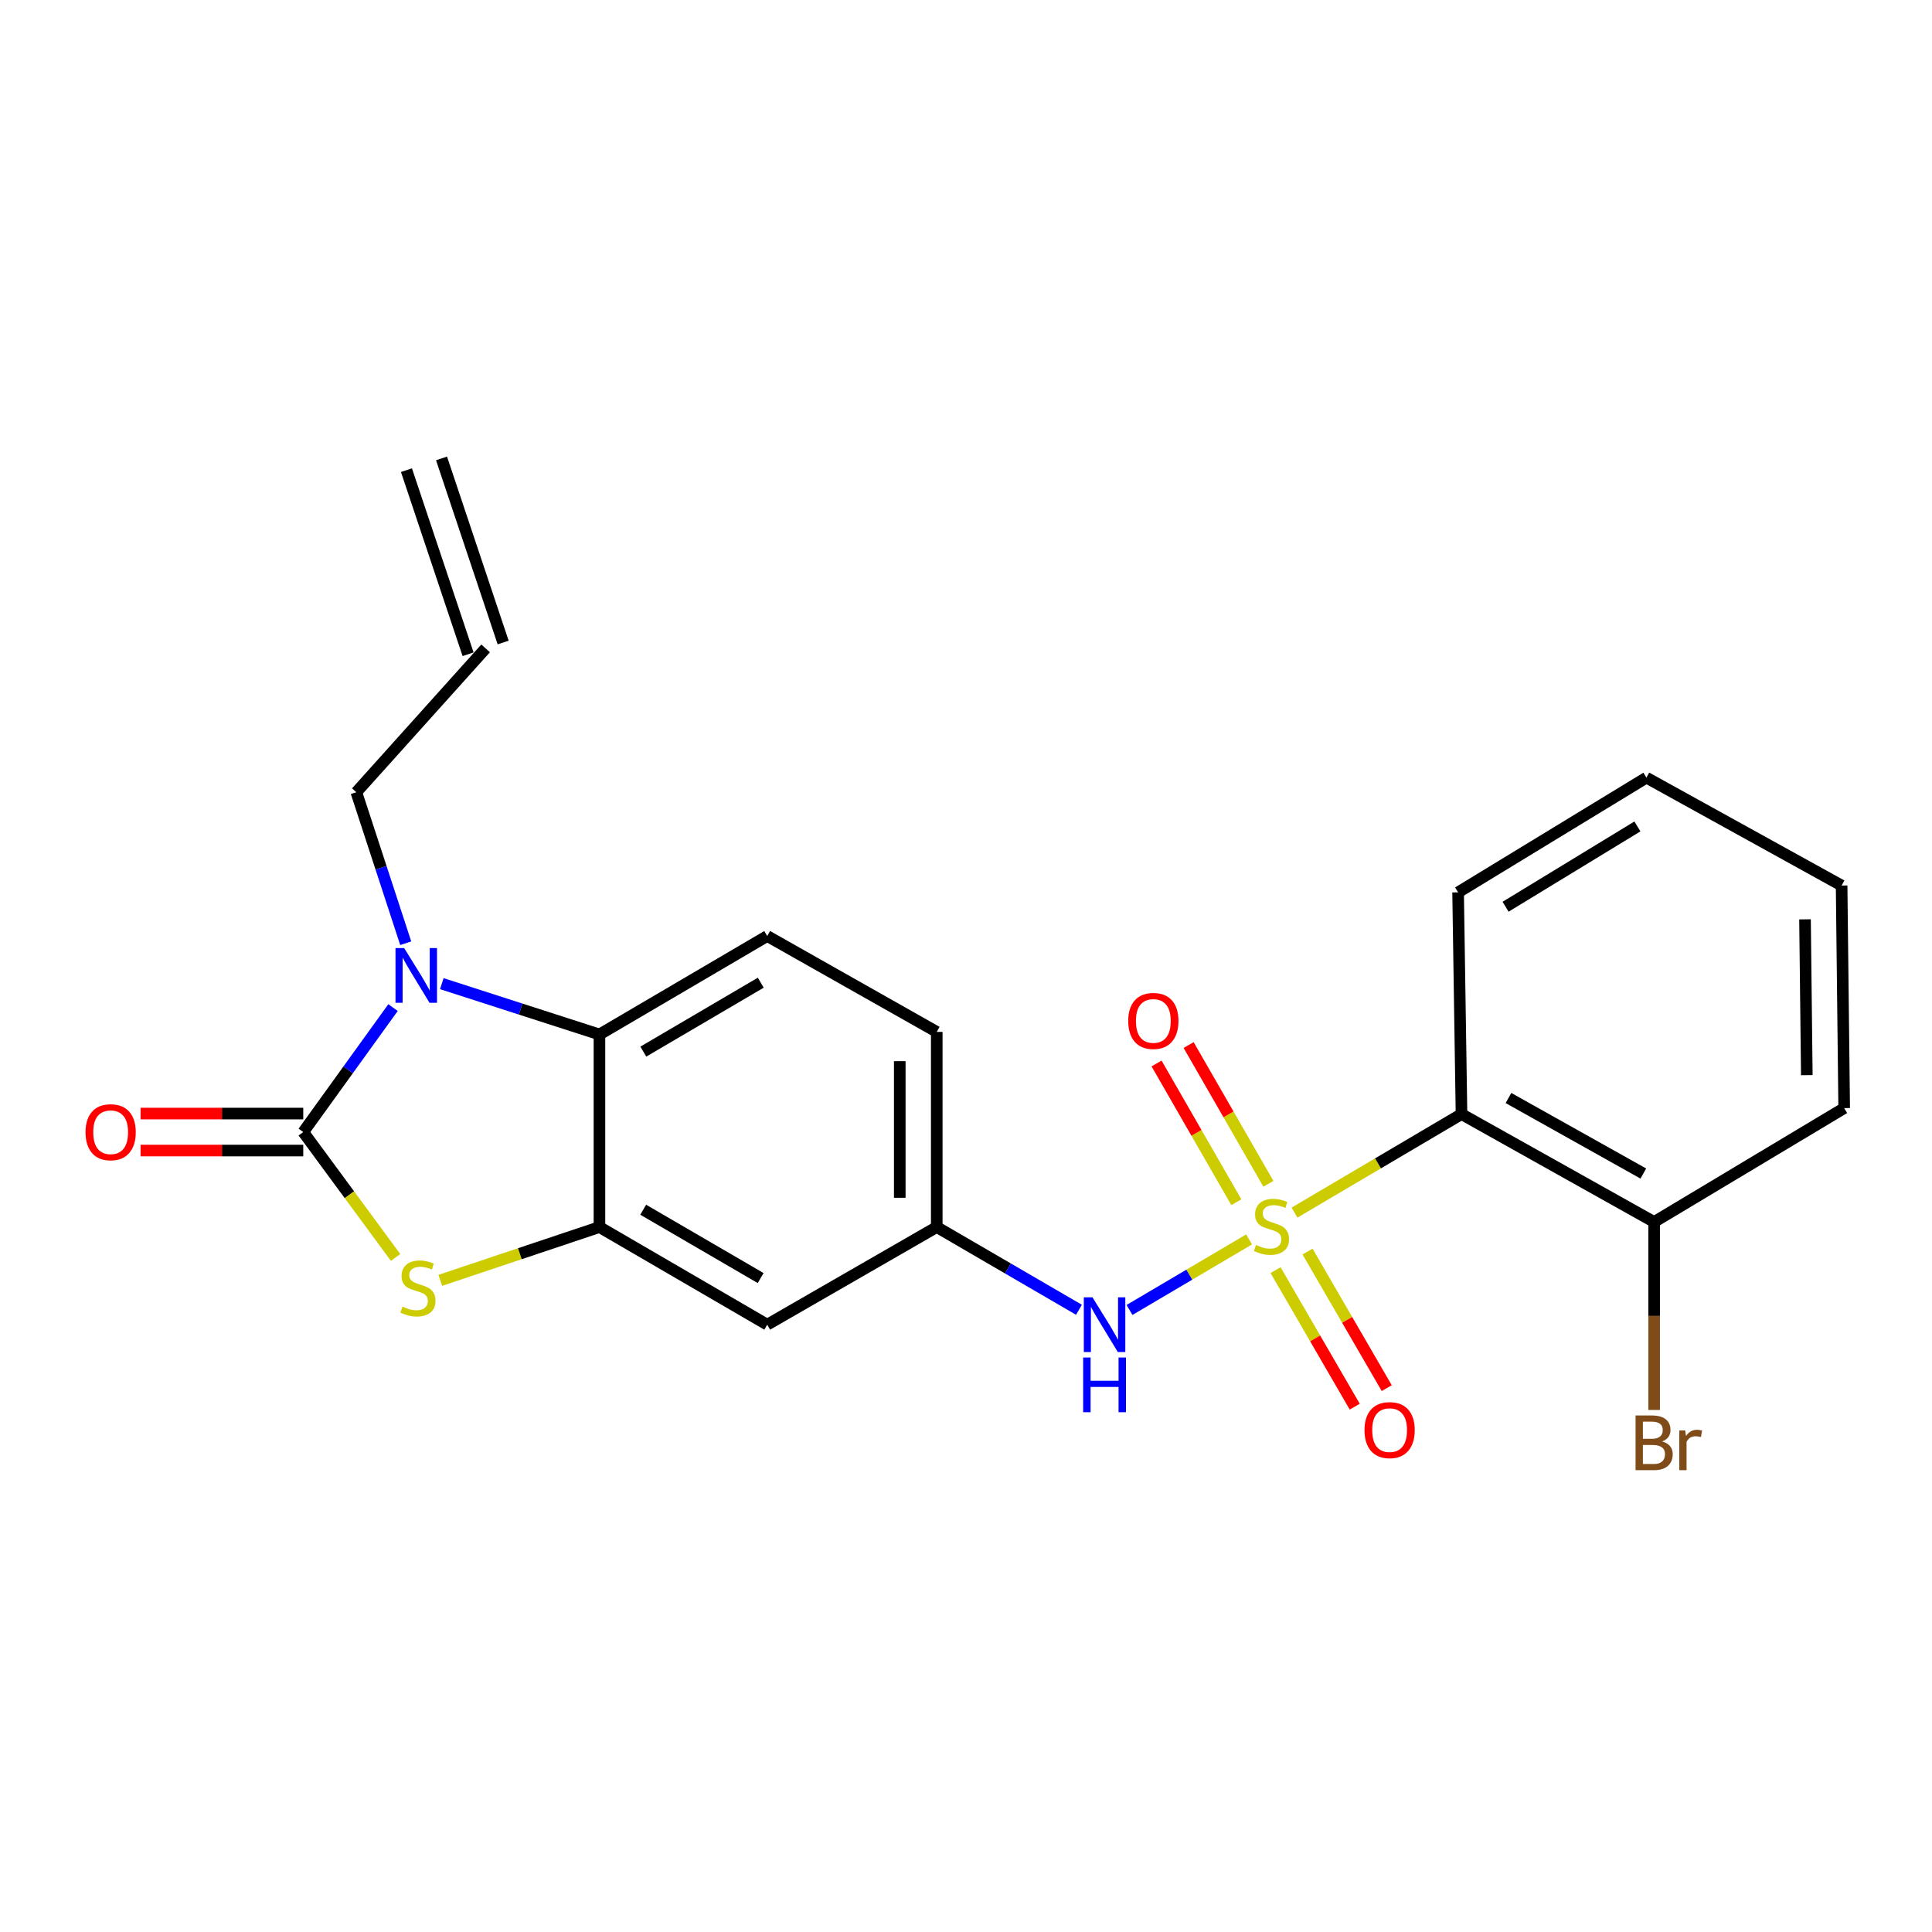 <?xml version='1.0' encoding='iso-8859-1'?>
<svg version='1.1' baseProfile='full'
              xmlns='http://www.w3.org/2000/svg'
                      xmlns:rdkit='http://www.rdkit.org/xml'
                      xmlns:xlink='http://www.w3.org/1999/xlink'
                  xml:space='preserve'
width='1000px' height='1000px' viewBox='0 0 1000 1000'>
<!-- END OF HEADER -->
<rect style='opacity:1.0;fill:#FFFFFF;stroke:none' width='1000' height='1000' x='0' y='0'> </rect>
<path class='bond-4' d='M 670.044,627.643 L 713.259,602.151' style='fill:none;fill-rule:evenodd;stroke:#CCCC00;stroke-width:6px;stroke-linecap:butt;stroke-linejoin:miter;stroke-opacity:1' />
<path class='bond-4' d='M 713.259,602.151 L 756.475,576.658' style='fill:none;fill-rule:evenodd;stroke:#000000;stroke-width:6px;stroke-linecap:butt;stroke-linejoin:miter;stroke-opacity:1' />
<path class='bond-6' d='M 646.522,641.52 L 615.576,659.775' style='fill:none;fill-rule:evenodd;stroke:#CCCC00;stroke-width:6px;stroke-linecap:butt;stroke-linejoin:miter;stroke-opacity:1' />
<path class='bond-6' d='M 615.576,659.775 L 584.63,678.031' style='fill:none;fill-rule:evenodd;stroke:#0000FF;stroke-width:6px;stroke-linecap:butt;stroke-linejoin:miter;stroke-opacity:1' />
<path class='bond-8' d='M 660.225,657.413 L 680.718,692.754' style='fill:none;fill-rule:evenodd;stroke:#CCCC00;stroke-width:6px;stroke-linecap:butt;stroke-linejoin:miter;stroke-opacity:1' />
<path class='bond-8' d='M 680.718,692.754 L 701.211,728.095' style='fill:none;fill-rule:evenodd;stroke:#FF0000;stroke-width:6px;stroke-linecap:butt;stroke-linejoin:miter;stroke-opacity:1' />
<path class='bond-8' d='M 676.785,647.81 L 697.278,683.151' style='fill:none;fill-rule:evenodd;stroke:#CCCC00;stroke-width:6px;stroke-linecap:butt;stroke-linejoin:miter;stroke-opacity:1' />
<path class='bond-8' d='M 697.278,683.151 L 717.772,718.492' style='fill:none;fill-rule:evenodd;stroke:#FF0000;stroke-width:6px;stroke-linecap:butt;stroke-linejoin:miter;stroke-opacity:1' />
<path class='bond-9' d='M 656.524,612.726 L 635.877,576.819' style='fill:none;fill-rule:evenodd;stroke:#CCCC00;stroke-width:6px;stroke-linecap:butt;stroke-linejoin:miter;stroke-opacity:1' />
<path class='bond-9' d='M 635.877,576.819 L 615.23,540.912' style='fill:none;fill-rule:evenodd;stroke:#FF0000;stroke-width:6px;stroke-linecap:butt;stroke-linejoin:miter;stroke-opacity:1' />
<path class='bond-9' d='M 639.929,622.269 L 619.282,586.362' style='fill:none;fill-rule:evenodd;stroke:#CCCC00;stroke-width:6px;stroke-linecap:butt;stroke-linejoin:miter;stroke-opacity:1' />
<path class='bond-9' d='M 619.282,586.362 L 598.635,550.455' style='fill:none;fill-rule:evenodd;stroke:#FF0000;stroke-width:6px;stroke-linecap:butt;stroke-linejoin:miter;stroke-opacity:1' />
<path class='bond-0' d='M 156.966,585.953 L 180.857,618.4' style='fill:none;fill-rule:evenodd;stroke:#000000;stroke-width:6px;stroke-linecap:butt;stroke-linejoin:miter;stroke-opacity:1' />
<path class='bond-0' d='M 180.857,618.4 L 204.748,650.848' style='fill:none;fill-rule:evenodd;stroke:#CCCC00;stroke-width:6px;stroke-linecap:butt;stroke-linejoin:miter;stroke-opacity:1' />
<path class='bond-11' d='M 156.966,576.381 L 114.864,576.381' style='fill:none;fill-rule:evenodd;stroke:#000000;stroke-width:6px;stroke-linecap:butt;stroke-linejoin:miter;stroke-opacity:1' />
<path class='bond-11' d='M 114.864,576.381 L 72.763,576.381' style='fill:none;fill-rule:evenodd;stroke:#FF0000;stroke-width:6px;stroke-linecap:butt;stroke-linejoin:miter;stroke-opacity:1' />
<path class='bond-11' d='M 156.966,595.525 L 114.864,595.525' style='fill:none;fill-rule:evenodd;stroke:#000000;stroke-width:6px;stroke-linecap:butt;stroke-linejoin:miter;stroke-opacity:1' />
<path class='bond-11' d='M 114.864,595.525 L 72.763,595.525' style='fill:none;fill-rule:evenodd;stroke:#FF0000;stroke-width:6px;stroke-linecap:butt;stroke-linejoin:miter;stroke-opacity:1' />
<path class='bond-25' d='M 156.966,585.953 L 180.199,553.741' style='fill:none;fill-rule:evenodd;stroke:#000000;stroke-width:6px;stroke-linecap:butt;stroke-linejoin:miter;stroke-opacity:1' />
<path class='bond-25' d='M 180.199,553.741 L 203.433,521.529' style='fill:none;fill-rule:evenodd;stroke:#0000FF;stroke-width:6px;stroke-linecap:butt;stroke-linejoin:miter;stroke-opacity:1' />
<path class='bond-1' d='M 228.68,509.136 L 269.476,522.291' style='fill:none;fill-rule:evenodd;stroke:#0000FF;stroke-width:6px;stroke-linecap:butt;stroke-linejoin:miter;stroke-opacity:1' />
<path class='bond-1' d='M 269.476,522.291 L 310.273,535.446' style='fill:none;fill-rule:evenodd;stroke:#000000;stroke-width:6px;stroke-linecap:butt;stroke-linejoin:miter;stroke-opacity:1' />
<path class='bond-15' d='M 210.002,488.216 L 197.219,449.131' style='fill:none;fill-rule:evenodd;stroke:#0000FF;stroke-width:6px;stroke-linecap:butt;stroke-linejoin:miter;stroke-opacity:1' />
<path class='bond-15' d='M 197.219,449.131 L 184.436,410.046' style='fill:none;fill-rule:evenodd;stroke:#000000;stroke-width:6px;stroke-linecap:butt;stroke-linejoin:miter;stroke-opacity:1' />
<path class='bond-2' d='M 227.888,662.709 L 269.08,648.914' style='fill:none;fill-rule:evenodd;stroke:#CCCC00;stroke-width:6px;stroke-linecap:butt;stroke-linejoin:miter;stroke-opacity:1' />
<path class='bond-2' d='M 269.08,648.914 L 310.273,635.12' style='fill:none;fill-rule:evenodd;stroke:#000000;stroke-width:6px;stroke-linecap:butt;stroke-linejoin:miter;stroke-opacity:1' />
<path class='bond-3' d='M 310.273,635.12 L 397.11,685.648' style='fill:none;fill-rule:evenodd;stroke:#000000;stroke-width:6px;stroke-linecap:butt;stroke-linejoin:miter;stroke-opacity:1' />
<path class='bond-3' d='M 332.926,626.153 L 393.712,661.523' style='fill:none;fill-rule:evenodd;stroke:#000000;stroke-width:6px;stroke-linecap:butt;stroke-linejoin:miter;stroke-opacity:1' />
<path class='bond-24' d='M 310.273,635.12 L 310.273,535.446' style='fill:none;fill-rule:evenodd;stroke:#000000;stroke-width:6px;stroke-linecap:butt;stroke-linejoin:miter;stroke-opacity:1' />
<path class='bond-13' d='M 756.475,576.658 L 856.18,632.493' style='fill:none;fill-rule:evenodd;stroke:#000000;stroke-width:6px;stroke-linecap:butt;stroke-linejoin:miter;stroke-opacity:1' />
<path class='bond-13' d='M 780.784,568.33 L 850.578,607.415' style='fill:none;fill-rule:evenodd;stroke:#000000;stroke-width:6px;stroke-linecap:butt;stroke-linejoin:miter;stroke-opacity:1' />
<path class='bond-19' d='M 756.475,576.658 L 754.709,461.882' style='fill:none;fill-rule:evenodd;stroke:#000000;stroke-width:6px;stroke-linecap:butt;stroke-linejoin:miter;stroke-opacity:1' />
<path class='bond-5' d='M 310.273,535.446 L 397.11,484.482' style='fill:none;fill-rule:evenodd;stroke:#000000;stroke-width:6px;stroke-linecap:butt;stroke-linejoin:miter;stroke-opacity:1' />
<path class='bond-5' d='M 332.988,544.312 L 393.774,508.637' style='fill:none;fill-rule:evenodd;stroke:#000000;stroke-width:6px;stroke-linecap:butt;stroke-linejoin:miter;stroke-opacity:1' />
<path class='bond-12' d='M 558.467,677.939 L 521.664,656.529' style='fill:none;fill-rule:evenodd;stroke:#0000FF;stroke-width:6px;stroke-linecap:butt;stroke-linejoin:miter;stroke-opacity:1' />
<path class='bond-12' d='M 521.664,656.529 L 484.861,635.12' style='fill:none;fill-rule:evenodd;stroke:#000000;stroke-width:6px;stroke-linecap:butt;stroke-linejoin:miter;stroke-opacity:1' />
<path class='bond-7' d='M 397.11,685.648 L 484.861,635.12' style='fill:none;fill-rule:evenodd;stroke:#000000;stroke-width:6px;stroke-linecap:butt;stroke-linejoin:miter;stroke-opacity:1' />
<path class='bond-10' d='M 397.11,484.482 L 484.861,534.106' style='fill:none;fill-rule:evenodd;stroke:#000000;stroke-width:6px;stroke-linecap:butt;stroke-linejoin:miter;stroke-opacity:1' />
<path class='bond-17' d='M 484.861,635.12 L 484.861,534.106' style='fill:none;fill-rule:evenodd;stroke:#000000;stroke-width:6px;stroke-linecap:butt;stroke-linejoin:miter;stroke-opacity:1' />
<path class='bond-17' d='M 465.717,619.968 L 465.717,549.258' style='fill:none;fill-rule:evenodd;stroke:#000000;stroke-width:6px;stroke-linecap:butt;stroke-linejoin:miter;stroke-opacity:1' />
<path class='bond-18' d='M 856.18,632.493 L 856.18,681.143' style='fill:none;fill-rule:evenodd;stroke:#000000;stroke-width:6px;stroke-linecap:butt;stroke-linejoin:miter;stroke-opacity:1' />
<path class='bond-18' d='M 856.18,681.143 L 856.18,729.793' style='fill:none;fill-rule:evenodd;stroke:#7F4C19;stroke-width:6px;stroke-linecap:butt;stroke-linejoin:miter;stroke-opacity:1' />
<path class='bond-20' d='M 856.18,632.493 L 954.545,573.552' style='fill:none;fill-rule:evenodd;stroke:#000000;stroke-width:6px;stroke-linecap:butt;stroke-linejoin:miter;stroke-opacity:1' />
<path class='bond-14' d='M 251.353,335.599 L 184.436,410.046' style='fill:none;fill-rule:evenodd;stroke:#000000;stroke-width:6px;stroke-linecap:butt;stroke-linejoin:miter;stroke-opacity:1' />
<path class='bond-16' d='M 260.43,332.561 L 228.535,237.28' style='fill:none;fill-rule:evenodd;stroke:#000000;stroke-width:6px;stroke-linecap:butt;stroke-linejoin:miter;stroke-opacity:1' />
<path class='bond-16' d='M 242.277,338.638 L 210.382,243.357' style='fill:none;fill-rule:evenodd;stroke:#000000;stroke-width:6px;stroke-linecap:butt;stroke-linejoin:miter;stroke-opacity:1' />
<path class='bond-21' d='M 754.709,461.882 L 852.181,402.506' style='fill:none;fill-rule:evenodd;stroke:#000000;stroke-width:6px;stroke-linecap:butt;stroke-linejoin:miter;stroke-opacity:1' />
<path class='bond-21' d='M 779.289,469.325 L 847.52,427.761' style='fill:none;fill-rule:evenodd;stroke:#000000;stroke-width:6px;stroke-linecap:butt;stroke-linejoin:miter;stroke-opacity:1' />
<path class='bond-23' d='M 954.545,573.552 L 953.216,458.351' style='fill:none;fill-rule:evenodd;stroke:#000000;stroke-width:6px;stroke-linecap:butt;stroke-linejoin:miter;stroke-opacity:1' />
<path class='bond-23' d='M 935.204,556.493 L 934.273,475.852' style='fill:none;fill-rule:evenodd;stroke:#000000;stroke-width:6px;stroke-linecap:butt;stroke-linejoin:miter;stroke-opacity:1' />
<path class='bond-22' d='M 852.181,402.506 L 953.216,458.351' style='fill:none;fill-rule:evenodd;stroke:#000000;stroke-width:6px;stroke-linecap:butt;stroke-linejoin:miter;stroke-opacity:1' />
<path  class='atom-0' d='M 650.109 644.404
Q 650.429 644.524, 651.749 645.084
Q 653.069 645.644, 654.509 646.004
Q 655.989 646.324, 657.429 646.324
Q 660.109 646.324, 661.669 645.044
Q 663.229 643.724, 663.229 641.444
Q 663.229 639.884, 662.429 638.924
Q 661.669 637.964, 660.469 637.444
Q 659.269 636.924, 657.269 636.324
Q 654.749 635.564, 653.229 634.844
Q 651.749 634.124, 650.669 632.604
Q 649.629 631.084, 649.629 628.524
Q 649.629 624.964, 652.029 622.764
Q 654.469 620.564, 659.269 620.564
Q 662.549 620.564, 666.269 622.124
L 665.349 625.204
Q 661.949 623.804, 659.389 623.804
Q 656.629 623.804, 655.109 624.964
Q 653.589 626.084, 653.629 628.044
Q 653.629 629.564, 654.389 630.484
Q 655.189 631.404, 656.309 631.924
Q 657.469 632.444, 659.389 633.044
Q 661.949 633.844, 663.469 634.644
Q 664.989 635.444, 666.069 637.084
Q 667.189 638.684, 667.189 641.444
Q 667.189 645.364, 664.549 647.484
Q 661.949 649.564, 657.589 649.564
Q 655.069 649.564, 653.149 649.004
Q 651.269 648.484, 649.029 647.564
L 650.109 644.404
' fill='#CCCC00'/>
<path  class='atom-2' d='M 209.189 490.71
L 218.469 505.71
Q 219.389 507.19, 220.869 509.87
Q 222.349 512.55, 222.429 512.71
L 222.429 490.71
L 226.189 490.71
L 226.189 519.03
L 222.309 519.03
L 212.349 502.63
Q 211.189 500.71, 209.949 498.51
Q 208.749 496.31, 208.389 495.63
L 208.389 519.03
L 204.709 519.03
L 204.709 490.71
L 209.189 490.71
' fill='#0000FF'/>
<path  class='atom-3' d='M 208.332 676.299
Q 208.652 676.419, 209.972 676.979
Q 211.292 677.539, 212.732 677.899
Q 214.212 678.219, 215.652 678.219
Q 218.332 678.219, 219.892 676.939
Q 221.452 675.619, 221.452 673.339
Q 221.452 671.779, 220.652 670.819
Q 219.892 669.859, 218.692 669.339
Q 217.492 668.819, 215.492 668.219
Q 212.972 667.459, 211.452 666.739
Q 209.972 666.019, 208.892 664.499
Q 207.852 662.979, 207.852 660.419
Q 207.852 656.859, 210.252 654.659
Q 212.692 652.459, 217.492 652.459
Q 220.772 652.459, 224.492 654.019
L 223.572 657.099
Q 220.172 655.699, 217.612 655.699
Q 214.852 655.699, 213.332 656.859
Q 211.812 657.979, 211.852 659.939
Q 211.852 661.459, 212.612 662.379
Q 213.412 663.299, 214.532 663.819
Q 215.692 664.339, 217.612 664.939
Q 220.172 665.739, 221.692 666.539
Q 223.212 667.339, 224.292 668.979
Q 225.412 670.579, 225.412 673.339
Q 225.412 677.259, 222.772 679.379
Q 220.172 681.459, 215.812 681.459
Q 213.292 681.459, 211.372 680.899
Q 209.492 680.379, 207.252 679.459
L 208.332 676.299
' fill='#CCCC00'/>
<path  class='atom-7' d='M 565.459 671.488
L 574.739 686.488
Q 575.659 687.968, 577.139 690.648
Q 578.619 693.328, 578.699 693.488
L 578.699 671.488
L 582.459 671.488
L 582.459 699.808
L 578.579 699.808
L 568.619 683.408
Q 567.459 681.488, 566.219 679.288
Q 565.019 677.088, 564.659 676.408
L 564.659 699.808
L 560.979 699.808
L 560.979 671.488
L 565.459 671.488
' fill='#0000FF'/>
<path  class='atom-7' d='M 560.639 702.64
L 564.479 702.64
L 564.479 714.68
L 578.959 714.68
L 578.959 702.64
L 582.799 702.64
L 582.799 730.96
L 578.959 730.96
L 578.959 717.88
L 564.479 717.88
L 564.479 730.96
L 560.639 730.96
L 560.639 702.64
' fill='#0000FF'/>
<path  class='atom-9' d='M 706.262 740.223
Q 706.262 733.423, 709.622 729.623
Q 712.982 725.823, 719.262 725.823
Q 725.542 725.823, 728.902 729.623
Q 732.262 733.423, 732.262 740.223
Q 732.262 747.103, 728.862 751.023
Q 725.462 754.903, 719.262 754.903
Q 713.022 754.903, 709.622 751.023
Q 706.262 747.143, 706.262 740.223
M 719.262 751.703
Q 723.582 751.703, 725.902 748.823
Q 728.262 745.903, 728.262 740.223
Q 728.262 734.663, 725.902 731.863
Q 723.582 729.023, 719.262 729.023
Q 714.942 729.023, 712.582 731.823
Q 710.262 734.623, 710.262 740.223
Q 710.262 745.943, 712.582 748.823
Q 714.942 751.703, 719.262 751.703
' fill='#FF0000'/>
<path  class='atom-10' d='M 583.967 528.433
Q 583.967 521.633, 587.327 517.833
Q 590.687 514.033, 596.967 514.033
Q 603.247 514.033, 606.607 517.833
Q 609.967 521.633, 609.967 528.433
Q 609.967 535.313, 606.567 539.233
Q 603.167 543.113, 596.967 543.113
Q 590.727 543.113, 587.327 539.233
Q 583.967 535.353, 583.967 528.433
M 596.967 539.913
Q 601.287 539.913, 603.607 537.033
Q 605.967 534.113, 605.967 528.433
Q 605.967 522.873, 603.607 520.073
Q 601.287 517.233, 596.967 517.233
Q 592.647 517.233, 590.287 520.033
Q 587.967 522.833, 587.967 528.433
Q 587.967 534.153, 590.287 537.033
Q 592.647 539.913, 596.967 539.913
' fill='#FF0000'/>
<path  class='atom-12' d='M 44.271 586.033
Q 44.271 579.233, 47.631 575.433
Q 50.991 571.633, 57.271 571.633
Q 63.551 571.633, 66.911 575.433
Q 70.271 579.233, 70.271 586.033
Q 70.271 592.913, 66.871 596.833
Q 63.471 600.713, 57.271 600.713
Q 51.031 600.713, 47.631 596.833
Q 44.271 592.953, 44.271 586.033
M 57.271 597.513
Q 61.591 597.513, 63.911 594.633
Q 66.271 591.713, 66.271 586.033
Q 66.271 580.473, 63.911 577.673
Q 61.591 574.833, 57.271 574.833
Q 52.951 574.833, 50.591 577.633
Q 48.271 580.433, 48.271 586.033
Q 48.271 591.753, 50.591 594.633
Q 52.951 597.513, 57.271 597.513
' fill='#FF0000'/>
<path  class='atom-19' d='M 860.32 746.091
Q 863.04 746.851, 864.4 748.531
Q 865.8 750.171, 865.8 752.611
Q 865.8 756.531, 863.28 758.771
Q 860.8 760.971, 856.08 760.971
L 846.56 760.971
L 846.56 732.651
L 854.92 732.651
Q 859.76 732.651, 862.2 734.611
Q 864.64 736.571, 864.64 740.171
Q 864.64 744.451, 860.32 746.091
M 850.36 735.851
L 850.36 744.731
L 854.92 744.731
Q 857.72 744.731, 859.16 743.611
Q 860.64 742.451, 860.64 740.171
Q 860.64 735.851, 854.92 735.851
L 850.36 735.851
M 856.08 757.771
Q 858.84 757.771, 860.32 756.451
Q 861.8 755.131, 861.8 752.611
Q 861.8 750.291, 860.16 749.131
Q 858.56 747.931, 855.48 747.931
L 850.36 747.931
L 850.36 757.771
L 856.08 757.771
' fill='#7F4C19'/>
<path  class='atom-19' d='M 872.24 740.411
L 872.68 743.251
Q 874.84 740.051, 878.36 740.051
Q 879.48 740.051, 881 740.451
L 880.4 743.811
Q 878.68 743.411, 877.72 743.411
Q 876.04 743.411, 874.92 744.091
Q 873.84 744.731, 872.96 746.291
L 872.96 760.971
L 869.2 760.971
L 869.2 740.411
L 872.24 740.411
' fill='#7F4C19'/>
</svg>
